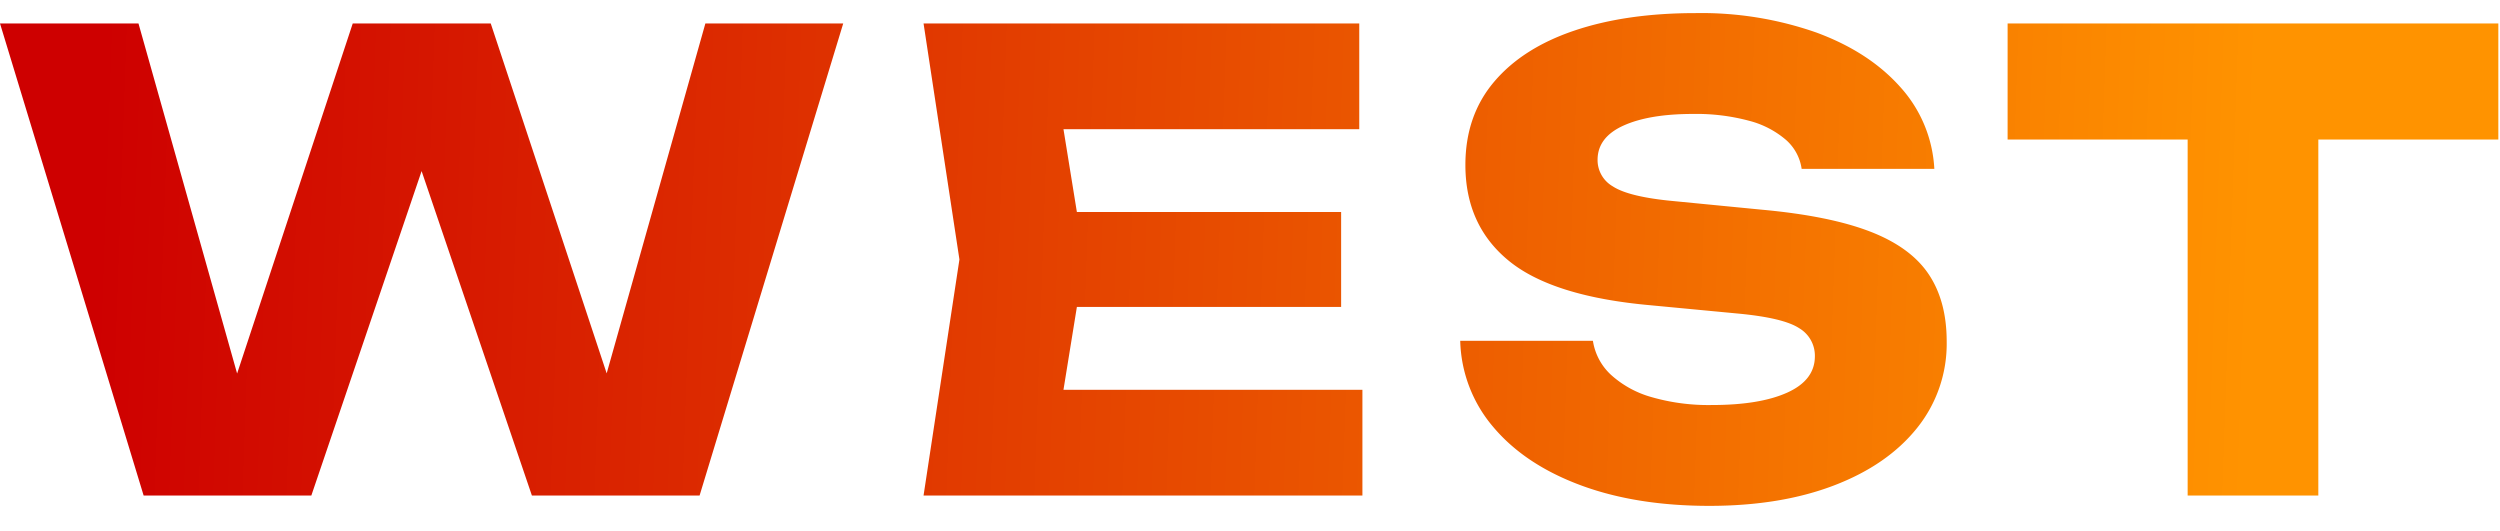 <svg xmlns="http://www.w3.org/2000/svg" width="560" height="119"><defs><linearGradient id="b" x1=".044" x2=".9" y1=".411" y2=".42" gradientUnits="objectBoundingBox"><stop offset="0" stop-color="#ce0000"/><stop offset=".001" stop-color="#ce0000"/><stop offset="1" stop-color="#ff9300"/></linearGradient><clipPath id="a"><path fill="none" d="M-6.533 31h560v119h-560Z"/></clipPath></defs><g clip-path="url(#a)" opacity=".999" transform="translate(6.533 -31)"><path fill="url(#b)" d="m142.3-12.465-9.165.086 26.338-93.371h30.877L158.173 0h-37.561L89.929-90.269h11.956L71.205 0H33.642L1.467-105.75h31.018l26.283 93.285-9.053-.141 30.767-93.144h30.908Zm159.58-51.042v21.265h-77.352v-21.265Zm-57.471 10.632-6.88 42.5-11.844-13.313h80.963V0h-98.306l8.037-52.875-8.037-52.875h97.6v23.688h-80.257l11.844-13.311Zm84.149 18.218h29.722a13.06 13.06 0 0 0 4.06 7.628 22.6 22.6 0 0 0 9.109 4.991 45.9 45.9 0 0 0 13.451 1.763q10.773 0 16.934-2.792T408-31.19a7.16 7.16 0 0 0-3.525-6.3q-3.525-2.3-13.536-3.257l-19.629-1.864q-21.97-1.945-31.782-9.9t-9.813-21.545q0-11 6.4-18.583t18.005-11.506q11.6-3.92 27.171-3.92a77.8 77.8 0 0 1 27.058 4.358q11.8 4.358 18.781 12.2a29.57 29.57 0 0 1 7.627 18.33h-29.722a10.64 10.64 0 0 0-3.538-6.515 20.6 20.6 0 0 0-8.248-4.259 45.4 45.4 0 0 0-12.549-1.524q-9.841 0-15.609 2.623t-5.768 7.67a6.79 6.79 0 0 0 3.4 5.922q3.4 2.227 12.451 3.188l21.095 2.058q15 1.381 24.054 4.865t13.127 9.517q4.075 6.034 4.075 15.116a30.1 30.1 0 0 1-6.625 19.373q-6.627 8.291-18.6 12.874t-27.934 4.582q-16.413 0-28.849-4.625t-19.5-12.972a30.88 30.88 0 0 1-7.459-19.373M491.5-92.919h29.271V0H491.5Zm-40.329-12.831h109.923v26H451.171Z" transform="translate(-8 142)"/></g></svg>